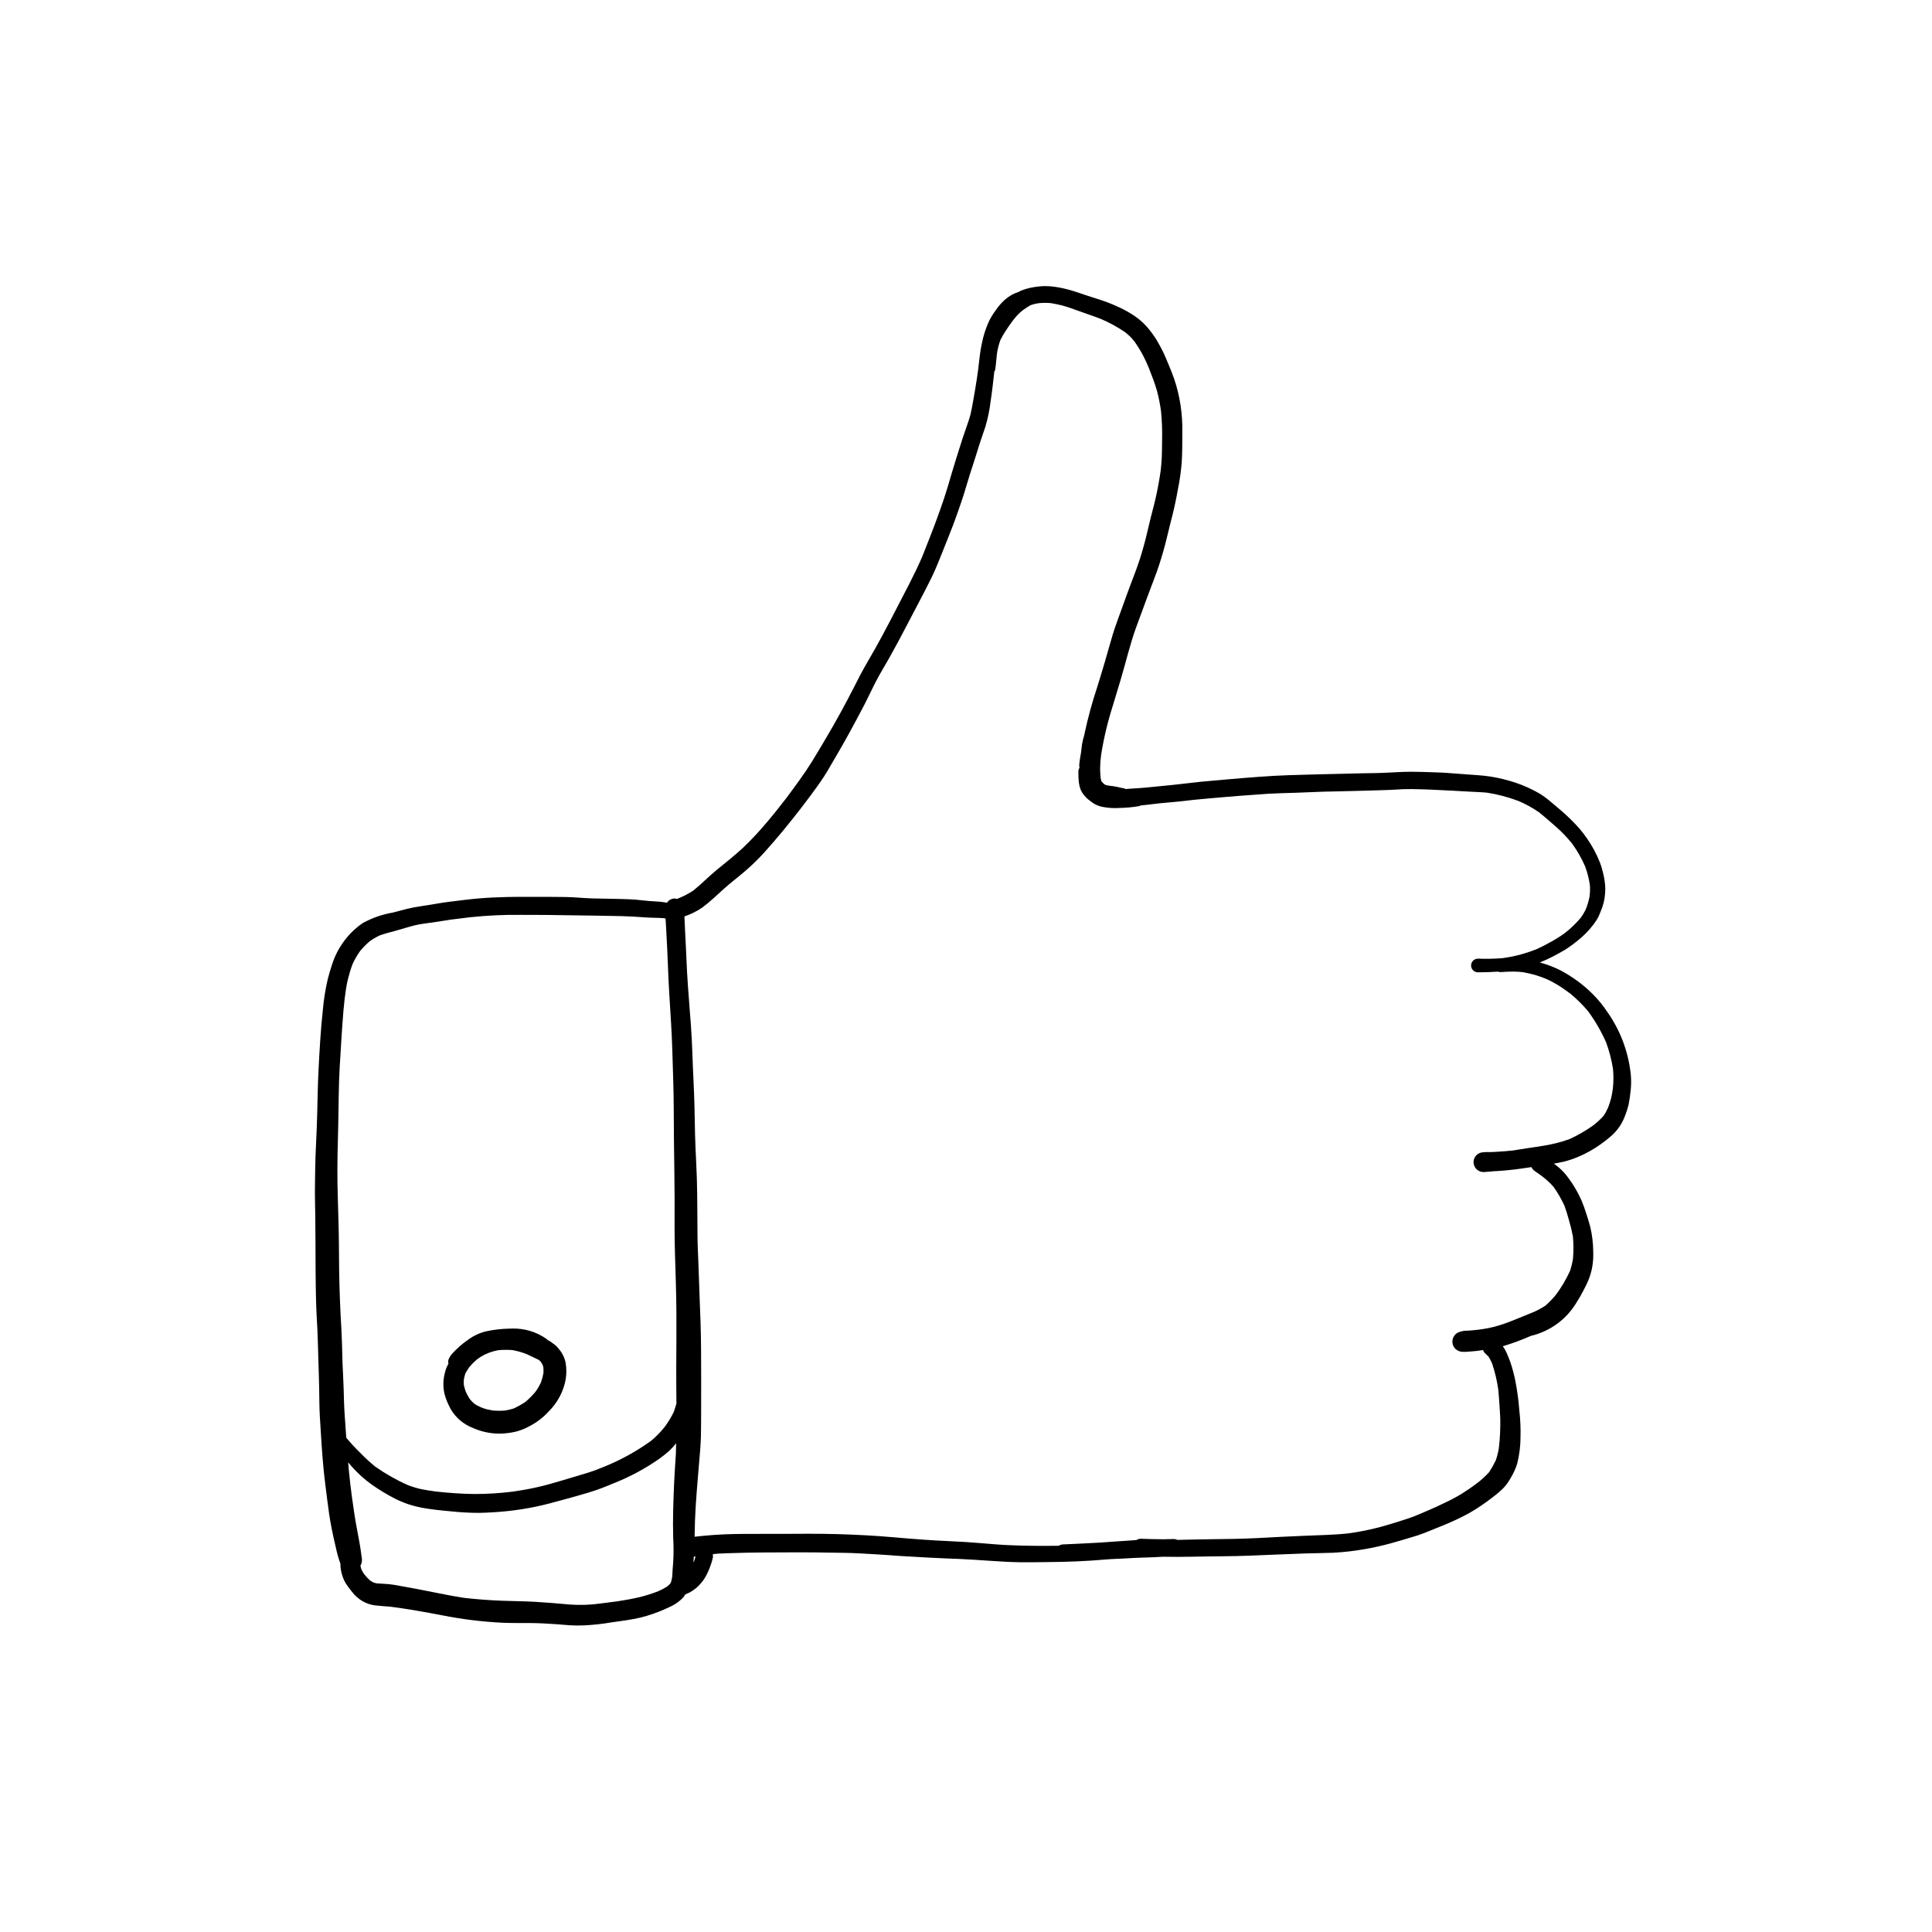 <?xml version="1.0" encoding="UTF-8"?>
<!-- Uploaded to: SVG Repo, www.svgrepo.com, Generator: SVG Repo Mixer Tools -->
<svg fill="#000000" width="800px" height="800px" version="1.1" viewBox="144 144 512 512" xmlns="http://www.w3.org/2000/svg">
 <g>
  <path d="m559.86 445.91 0.008-0.004h0.008z"/>
  <path d="m545.16 493.85 0.102-0.043c-0.117 0.043-0.238 0.094-0.355 0.145z"/>
  <path d="m352.45 355.38c-0.062 0.082-0.125 0.16-0.184 0.246l0.027-0.035z"/>
  <path d="m263.62 387.7-0.172 0.023c0.094-0.012 0.188-0.023 0.277-0.039z"/>
  <path d="m234.04 395.09c-0.883 1.461-1.586 3.027-2.086 4.664-0.414 1.219-0.766 2.481-1.102 3.758-0.629 2.691-1.062 5.43-1.297 8.188-0.57 5.117-0.848 10.293-1.121 15.449-0.277 5.078-0.277 10.156-0.473 15.23-0.117 2.754-0.258 5.512-0.355 8.246-0.078 2.519-0.098 5.039-0.137 7.559-0.039 2.617 0.039 5.234 0.078 7.852l0.059 7.438c0.02 5.117 0.02 10.234 0.156 15.352 0.059 2.559 0.234 5.098 0.355 7.656 0.117 2.676 0.176 5.352 0.254 8.031 0.078 2.539 0.176 5.098 0.215 7.656 0.039 2.422 0.039 4.82 0.176 7.223 0.297 4.922 0.57 9.84 1.062 14.723 0.254 2.441 0.59 4.879 0.887 7.301 0.316 2.559 0.668 5.117 1.18 7.637 0.297 1.594 0.668 3.168 1.043 4.762l0.004-0.004c0.312 1.578 0.742 3.133 1.293 4.644-0.004 0.051-0.02 0.105-0.023 0.156 0.008 0.555 0.066 1.109 0.176 1.652 0.184 0.918 0.473 1.809 0.867 2.66 0.254 0.512 0.555 1 0.906 1.453 0.551 0.746 1.102 1.496 1.711 2.184v0.004c0.594 0.621 1.262 1.172 1.988 1.633 1.168 0.723 2.488 1.16 3.856 1.277 1.238 0.152 2.508 0.203 3.758 0.316 4.59 0.59 9.125 1.406 13.68 2.281 5.246 1.043 10.562 1.699 15.902 1.969 2.383 0.098 4.781 0.078 7.184 0.078 2.441 0.02 4.879 0.137 7.301 0.316 1.141 0.078 2.281 0.195 3.406 0.277v-0.004c1.258 0.082 2.519 0.098 3.777 0.039 2.422-0.113 4.832-0.375 7.223-0.785 2.578-0.355 5.137-0.688 7.676-1.258v-0.004c2.32-0.57 4.59-1.355 6.769-2.34 0.551-0.234 1.102-0.492 1.652-0.766v-0.004c1.125-0.578 2.148-1.336 3.031-2.242 0.199-0.25 0.371-0.52 0.512-0.801 0.41-0.18 0.824-0.348 1.223-0.547 0.586-0.34 1.145-0.723 1.672-1.145 0.441-0.371 0.848-0.777 1.219-1.219 0.453-0.5 0.848-1.047 1.184-1.633 0.539-0.941 0.992-1.93 1.355-2.953 0.305-0.785 0.539-1.594 0.711-2.418 0.035-0.164-0.059-0.301-0.062-0.461l0.082-0.316c0.496-0.047 0.992-0.105 1.484-0.137 1.238-0.078 2.461-0.078 3.699-0.137 2.481-0.078 4.961-0.137 7.438-0.156 4.879 0 9.742-0.078 14.621-0.02 2.617 0.02 5.215 0.059 7.832 0.117 2.422 0.039 4.82 0.195 7.223 0.336 2.441 0.117 4.879 0.316 7.32 0.492 2.656 0.156 5.293 0.297 7.949 0.453 2.578 0.137 5.176 0.234 7.754 0.336 2.617 0.117 5.234 0.297 7.832 0.473 2.676 0.176 5.332 0.355 8.008 0.395 2.5 0.02 5 0 7.5-0.039 5.137-0.039 10.273-0.234 15.391-0.688 1.93-0.176 3.856-0.176 5.805-0.316 2.262-0.156 4.527-0.176 6.789-0.277 0.879-0.039 1.754-0.086 2.633-0.137 5.07 0.125 10.141-0.098 15.191-0.117 5.078-0.02 10.117-0.254 15.172-0.473 2.402-0.098 4.801-0.195 7.203-0.277 2.559-0.078 5.098-0.098 7.637-0.195l0.008-0.008c2.672-0.141 5.332-0.445 7.969-0.906 2.426-0.41 4.828-0.941 7.203-1.594 2.383-0.688 4.762-1.359 7.125-2.106 1.043-0.336 2.047-0.766 3.051-1.16 1.238-0.492 2.481-0.984 3.699-1.496 2.312-0.934 4.574-2 6.769-3.188 2.231-1.277 4.359-2.719 6.375-4.309 0.988-0.73 1.926-1.535 2.797-2.402 0.793-0.859 1.477-1.82 2.023-2.856 0.676-1.125 1.211-2.324 1.598-3.578 0.578-2.277 0.875-4.617 0.883-6.969 0.062-2.379-0.043-4.758-0.312-7.125-0.195-2.574-0.535-5.137-1.023-7.676-0.32-1.645-0.742-3.266-1.262-4.859-0.316-0.906-0.668-1.809-1.062-2.695-0.273-0.637-0.621-1.238-1.035-1.793 2.543-0.766 5.035-1.688 7.465-2.758 5.16-1.215 9.59-4.508 12.23-9.102 0.523-0.801 1-1.629 1.438-2.481 0.559-1 1.066-2.031 1.516-3.09 0.492-1.168 0.848-2.391 1.062-3.641 0.215-1.254 0.301-2.527 0.258-3.797-0.004-2.309-0.273-4.606-0.809-6.852-0.297-1.141-0.668-2.262-1.023-3.387v0.004c-0.355-1.168-0.77-2.316-1.238-3.445-1.078-2.441-2.461-4.734-4.113-6.828-0.73-0.906-1.562-1.723-2.481-2.441-0.25-0.203-0.52-0.383-0.77-0.582 0.926-0.168 1.855-0.332 2.769-0.551 2.375-0.621 4.656-1.555 6.789-2.773 2.008-1.137 3.891-2.477 5.629-3.996 1.555-1.352 2.762-3.059 3.523-4.977 0.453-1.098 0.82-2.231 1.102-3.387 0.258-1.328 0.449-2.668 0.57-4.016 0.113-1.242 0.121-2.492 0.02-3.738-0.602-6.09-2.785-11.918-6.336-16.902-0.512-0.727-1.004-1.457-1.574-2.144v-0.004c-1.762-2.156-3.785-4.086-6.023-5.746-1.469-1.102-3.023-2.09-4.644-2.949-1.535-0.777-3.137-1.414-4.781-1.91-0.258-0.078-0.52-0.137-0.777-0.211 1.195-0.469 2.367-1.004 3.504-1.602 1.062-0.551 2.106-1.121 3.129-1.73 1.168-0.734 2.285-1.543 3.344-2.422 1.781-1.398 3.352-3.039 4.664-4.883 0.312-0.441 0.594-0.898 0.848-1.375 0.277-0.551 0.492-1.141 0.727-1.711v-0.004c0.371-0.887 0.656-1.809 0.848-2.754 0.188-1.012 0.285-2.039 0.297-3.07-0.035-1.301-0.207-2.594-0.512-3.856-0.23-1.066-0.539-2.113-0.926-3.129-0.457-1.152-0.984-2.277-1.574-3.367-1.09-1.996-2.383-3.875-3.859-5.609-1.566-1.762-3.254-3.414-5.055-4.938l-2.656-2.242-0.004-0.004c-0.934-0.801-1.934-1.523-2.988-2.164-1.965-1.117-4.023-2.043-6.16-2.773-2.207-0.734-4.473-1.289-6.769-1.652-1.277-0.195-2.539-0.297-3.816-0.395-1.379-0.078-2.734-0.195-4.113-0.297-2.422-0.195-4.84-0.375-7.262-0.434-1.922-0.059-3.848-0.137-5.769-0.137-0.715 0-1.426 0.012-2.141 0.039-2.461 0.098-4.898 0.277-7.359 0.316-2.559 0.039-5.098 0.078-7.637 0.156-5.078 0.117-10.176 0.234-15.254 0.395-5.156 0.176-10.312 0.609-15.449 1.043-2.578 0.215-5.156 0.453-7.734 0.688-2.519 0.258-5.019 0.59-7.539 0.848-2.32 0.234-4.625 0.473-6.945 0.688-1.121 0.098-2.262 0.195-3.406 0.254-0.59 0.039-1.18 0.059-1.789 0.117-0.125 0.012-0.246 0.035-0.371 0.047l-0.004 0.004c-0.117-0.082-0.25-0.145-0.387-0.18-0.648-0.117-1.301-0.254-1.93-0.414-0.672-0.137-1.352-0.234-2.035-0.297-0.34-0.047-0.68-0.117-1.008-0.215-0.105-0.055-0.207-0.113-0.305-0.18-0.262-0.23-0.508-0.48-0.734-0.742l-0.055-0.098c-0.078-0.254-0.141-0.512-0.184-0.773-0.094-0.855-0.129-1.695-0.148-2.555 0.012-1.23 0.105-2.457 0.277-3.676 0.695-4.348 1.715-8.641 3.051-12.836 0.668-2.32 1.418-4.606 2.086-6.906 0.688-2.344 1.32-4.684 1.969-7.027 0.648-2.32 1.32-4.644 2.144-6.906 0.926-2.539 1.871-5.098 2.812-7.637 0.867-2.383 1.809-4.742 2.676-7.125 0.848-2.402 1.594-4.859 2.242-7.32 0.648-2.461 1.18-4.941 1.832-7.379 0.59-2.32 1.082-4.664 1.496-7.008 0.52-2.5 0.875-5.031 1.062-7.578 0.137-2.578 0.137-5.156 0.137-7.715 0.102-4.812-0.629-9.605-2.164-14.168-0.414-1.199-0.906-2.363-1.379-3.543-0.492-1.199-0.984-2.402-1.535-3.562-0.551-1.121-1.16-2.203-1.789-3.285-0.773-1.219-1.633-2.375-2.578-3.465-1.246-1.371-2.691-2.547-4.289-3.484-1.18-0.723-2.41-1.363-3.68-1.906-1.41-0.645-2.856-1.203-4.332-1.676-1.359-0.434-2.715-0.867-4.074-1.32-1.277-0.414-2.539-0.887-3.816-1.238-1.379-0.406-2.785-0.711-4.211-0.902-0.809-0.121-1.625-0.18-2.441-0.18-0.539 0-1.078 0.027-1.613 0.078-0.809 0.078-1.613 0.215-2.402 0.375-0.758 0.16-1.5 0.383-2.223 0.668-0.293 0.098-0.574 0.234-0.824 0.414-0.602 0.184-1.184 0.426-1.738 0.715-0.738 0.418-1.43 0.914-2.066 1.477-0.828 0.762-1.566 1.613-2.203 2.539-0.68 0.914-1.285 1.883-1.812 2.894-0.898 1.938-1.562 3.981-1.965 6.078-0.488 2.18-0.672 4.445-0.945 6.668 0.012-0.074 0.023-0.152 0.039-0.23-0.277 2.086-0.59 4.152-0.945 6.199-0.375 2.086-0.688 4.191-1.18 6.258-0.254 0.984-0.609 1.969-0.945 2.934-0.375 1.121-0.766 2.223-1.141 3.344-0.668 2.027-1.277 4.074-1.93 6.121-0.668 2.164-1.32 4.348-1.949 6.535-0.668 2.242-1.418 4.449-2.203 6.633-1.496 4.269-3.207 8.461-4.859 12.676 0.059-0.176 0.137-0.355 0.215-0.551-2.106 4.84-4.625 9.445-7.027 14.129-2.363 4.586-4.781 9.152-7.398 13.598-1.301 2.223-2.5 4.508-3.641 6.809-1.102 2.184-2.262 4.328-3.426 6.477-1.32 2.383-2.617 4.723-4.016 7.047-1.258 2.125-2.5 4.25-3.797 6.336-2.027 3.231-4.312 6.293-6.586 9.352l0.191-0.238-0.348 0.449-0.047 0.059 0.02-0.027c-1.727 2.238-3.477 4.453-5.312 6.582v-0.004c-1.91 2.277-3.949 4.449-6.102 6.496-2.223 2.047-4.586 3.918-6.926 5.824-2.129 1.742-4.051 3.742-6.203 5.473-1.363 0.902-2.824 1.645-4.352 2.223-0.199-0.07-0.402-0.113-0.609-0.129-0.812 0.023-1.566 0.441-2.012 1.125-0.582-0.082-1.16-0.203-1.746-0.254-0.984-0.098-1.988-0.098-2.973-0.195-1.16-0.117-2.344-0.254-3.523-0.355-1.238-0.098-2.5-0.137-3.758-0.176-2.539-0.078-5.078-0.078-7.637-0.156-2.402-0.059-4.781-0.336-7.184-0.375-2.617-0.039-5.234-0.039-7.832-0.039-1.031 0-2.066-0.004-3.102-0.004-1.551 0-3.106 0.008-4.652 0.043-2.481 0.059-4.981 0.156-7.477 0.375-2.5 0.215-5 0.551-7.5 0.848-2.5 0.297-4.981 0.809-7.457 1.16v-0.004c-1.371 0.188-2.731 0.445-4.074 0.77-1.238 0.297-2.461 0.668-3.699 0.965-2.785 0.477-5.469 1.406-7.953 2.754-2.5 1.691-4.598 3.914-6.141 6.516zm84.426 170.59c-1.574 0.617-3.188 1.133-4.828 1.547-1.969 0.473-3.977 0.828-5.984 1.121 0.234-0.02 0.453-0.059 0.688-0.078-1.73 0.215-3.441 0.434-5.156 0.668h0.004c-2.731 0.387-5.496 0.477-8.246 0.277-2.992-0.277-5.984-0.531-8.992-0.707-2.973-0.176-5.945-0.176-8.895-0.297-3.348-0.117-6.672-0.383-10-0.75-4.324-0.652-8.578-1.625-12.867-2.418-1.91-0.336-3.836-0.727-5.766-1.043-1.516-0.258-3.047-0.273-4.594-0.391h-0.008c-0.254-0.047-0.504-0.109-0.75-0.188-0.359-0.176-0.703-0.379-1.035-0.602-0.566-0.52-1.086-1.082-1.555-1.688-0.273-0.391-0.512-0.805-0.711-1.238-0.109-0.32-0.176-0.648-0.254-0.973l0.035-0.039c0.371-0.68 0.477-1.473 0.297-2.227l-0.027-0.16c-0.285-2.383-0.738-4.762-1.191-7.125-0.531-2.734-0.926-5.492-1.301-8.246 0.039 0.277 0.059 0.57 0.098 0.848-0.234-1.871-0.473-3.719-0.707-5.57 0.039 0.277 0.078 0.551 0.117 0.848-0.238-1.902-0.406-3.809-0.574-5.715 0.332 0.367 0.637 0.762 0.969 1.129 0.766 0.848 1.555 1.652 2.383 2.422 0.934 0.852 1.918 1.648 2.949 2.379 1.969 1.387 4.035 2.629 6.18 3.723 0.582 0.305 1.18 0.574 1.793 0.805 0.492 0.195 0.965 0.414 1.457 0.57 1.238 0.414 2.5 0.75 3.777 1.004 2.598 0.473 5.215 0.727 7.832 0.965 2.414 0.258 4.836 0.391 7.262 0.395 2.5-0.039 5-0.195 7.5-0.453 2.543-0.266 5.07-0.66 7.574-1.18 2.481-0.512 4.922-1.18 7.359-1.852 2.262-0.629 4.547-1.238 6.789-1.93 1.062-0.336 2.106-0.668 3.148-1.062 1.18-0.434 2.363-0.945 3.523-1.418h0.004c4.238-1.68 8.27-3.852 12.004-6.473 0.945-0.68 1.852-1.406 2.715-2.184 0.605-0.59 1.176-1.219 1.699-1.887-0.031 0.965-0.023 1.926-0.066 2.887-0.137 2.363-0.336 4.703-0.434 7.066-0.234 5.039-0.414 10.055-0.277 15.094 0.129 2.172 0.129 4.348 0 6.516-0.105 1.234-0.211 2.469-0.246 3.715-0.078 0.5-0.184 0.996-0.316 1.484-0.074 0.148-0.148 0.297-0.234 0.441l-0.066 0.078c-0.238 0.242-0.484 0.469-0.75 0.691-0.742 0.465-1.52 0.871-2.324 1.219zm9.559-8.148c-0.098 0.184-0.203 0.352-0.305 0.523 0.031-0.238 0.07-0.473 0.098-0.715 0.031-0.27 0.023-0.543 0.047-0.812 0.148-0.023 0.301-0.035 0.449-0.059-0.102 0.355-0.168 0.715-0.289 1.066zm2.039-172.99c2.066-1.516 3.918-3.324 5.824-5.039 1.812-1.613 3.758-3.09 5.609-4.684v0.004c1.832-1.574 3.559-3.266 5.176-5.059 3.344-3.719 6.535-7.617 9.586-11.57 1.77-2.301 3.523-4.625 5.176-7.008 1.398-1.988 2.598-4.133 3.816-6.238 1.359-2.32 2.715-4.644 3.996-7.027 1.238-2.281 2.481-4.586 3.68-6.887 1.141-2.184 2.164-4.449 3.305-6.633 1.16-2.223 2.5-4.348 3.719-6.555 2.559-4.566 4.922-9.25 7.379-13.875 1.219-2.32 2.441-4.644 3.602-7.027 1.102-2.281 2.027-4.664 2.973-7.027 0.887-2.203 1.77-4.41 2.617-6.613 0.867-2.262 1.652-4.547 2.422-6.828 0.766-2.281 1.398-4.606 2.125-6.887 0.648-2.066 1.359-4.113 1.988-6.199 0.629-2.125 1.379-4.211 2.086-6.316v0.004c0.648-2.195 1.109-4.438 1.379-6.711 0.402-2.621 0.699-5.254 0.977-7.887 0.109-0.137 0.188-0.297 0.234-0.465 0.211-1.398 0.309-2.812 0.461-4.231 0.176-1.242 0.48-2.461 0.914-3.641 0.406-0.848 0.875-1.664 1.402-2.441 0.641-1.027 1.352-2 2.066-2.957l-0.117 0.145 0.156-0.191 0.121-0.16-0.066 0.094c0.324-0.406 0.656-0.805 1.012-1.176l-0.004-0.004c0.434-0.449 0.898-0.867 1.395-1.246 0.641-0.469 1.301-0.902 1.984-1.309 0.281-0.09 0.562-0.191 0.848-0.277h-0.004c0.555-0.141 1.121-0.242 1.691-0.309 0.914-0.07 1.836-0.07 2.75 0 1.062 0.172 2.109 0.379 3.156 0.641 1.199 0.328 2.383 0.715 3.543 1.164 2.211 0.812 4.457 1.535 6.668 2.394v-0.004c2.242 0.961 4.391 2.133 6.414 3.496 0.457 0.375 0.906 0.75 1.344 1.156 0.449 0.457 0.867 0.938 1.254 1.449 0.805 1.141 1.535 2.336 2.188 3.57 0.621 1.18 1.176 2.391 1.664 3.629l-0.051-0.105c0.766 1.91 1.477 3.816 2.066 5.785 0.48 1.797 0.848 3.625 1.094 5.469 0.25 2.531 0.344 5.074 0.285 7.617-0.02 1.516-0.02 3.012-0.078 4.508-0.051 1.234-0.156 2.453-0.297 3.668-0.336 2.32-0.746 4.621-1.258 6.922-0.531 2.422-1.238 4.801-1.789 7.223-0.57 2.5-1.18 4.981-1.91 7.438-0.707 2.481-1.613 4.898-2.539 7.301-0.945 2.461-1.832 4.941-2.715 7.398-0.828 2.32-1.711 4.606-2.441 6.965-0.746 2.441-1.398 4.898-2.125 7.359-0.668 2.242-1.34 4.508-2.047 6.75v0.004c-1.34 4.031-2.457 8.129-3.348 12.281-0.027 0.129-0.043 0.262-0.07 0.391-0.27 0.836-0.473 1.695-0.613 2.566-0.09 0.66-0.148 1.332-0.238 2.012-0.176 1.133-0.418 2.25-0.492 3.402l0.004-0.004c0 0.242 0.023 0.484 0.074 0.719-0.188 0.281-0.293 0.609-0.301 0.945-0.023 1.012 0.023 2.023 0.137 3.031 0.082 0.617 0.234 1.223 0.453 1.809 0.191 0.422 0.422 0.824 0.691 1.199 0.438 0.582 0.945 1.102 1.516 1.555 0.355 0.277 0.707 0.531 1.062 0.789 0.754 0.492 1.594 0.84 2.477 1.023 1.504 0.293 3.039 0.395 4.566 0.293 1.789-0.031 3.574-0.203 5.336-0.512 0.094-0.02 0.145-0.117 0.23-0.152 1.125-0.086 2.238-0.234 3.367-0.375 2.383-0.297 4.781-0.453 7.164-0.707 1.219-0.117 2.441-0.297 3.66-0.414 1.277-0.137 2.559-0.234 3.816-0.355 2.695-0.215 5.391-0.492 8.09-0.688 2.617-0.195 5.234-0.395 7.852-0.57 2.422-0.137 4.82-0.176 7.242-0.254 2.539-0.078 5.059-0.234 7.598-0.297 2.578-0.078 5.176-0.078 7.754-0.176 2.973-0.098 5.965-0.137 8.953-0.258 1.359-0.039 2.695-0.156 4.055-0.215 1.535-0.059 3.07-0.02 4.586 0.02 2.973 0.059 5.922 0.277 8.875 0.395l4.191 0.234c1.535 0.098 3.07 0.117 4.602 0.27 2.758 0.43 5.465 1.133 8.082 2.102 2.019 0.812 3.938 1.855 5.719 3.106 1.551 1.227 3.012 2.555 4.508 3.832h-0.004c1.547 1.363 2.977 2.859 4.273 4.469 1.367 1.891 2.523 3.922 3.453 6.062 0.586 1.586 1.004 3.231 1.246 4.906 0.074 1.016 0.043 2.035-0.086 3.043-0.223 1.195-0.57 2.363-1.035 3.484-0.375 0.766-0.816 1.5-1.32 2.188-1.305 1.535-2.766 2.93-4.363 4.152-1.242 0.879-2.539 1.676-3.879 2.394-1.102 0.609-2.203 1.195-3.375 1.715-1.465 0.582-2.957 1.082-4.477 1.492-1.512 0.395-3.047 0.699-4.598 0.91-2.176 0.176-4.359 0.219-6.543 0.133-0.996 0.008-1.801 0.816-1.801 1.812 0 0.996 0.805 1.805 1.801 1.809 1.773 0 3.535-0.055 5.301-0.176 0.227 0.098 0.469 0.137 0.711 0.121 1.102-0.098 2.203-0.117 3.324-0.137v-0.004c0.887 0.004 1.77 0.059 2.644 0.168 1.09 0.211 2.148 0.438 3.223 0.738 0.914 0.27 1.824 0.617 2.723 0.961 1.125 0.492 2.211 1.059 3.258 1.695 1.148 0.707 2.223 1.488 3.301 2.277 1.711 1.414 3.289 2.977 4.719 4.676 1.895 2.574 3.496 5.348 4.785 8.273 0.812 2.227 1.414 4.527 1.797 6.863 0.184 1.754 0.18 3.523-0.008 5.277-0.121 0.871-0.254 1.754-0.465 2.606h0.004c-0.227 0.848-0.492 1.684-0.805 2.5-0.332 0.773-0.738 1.512-1.211 2.203-0.809 0.898-1.691 1.723-2.644 2.461-2.016 1.449-4.172 2.699-6.434 3.727 0.137-0.059 0.281-0.109 0.426-0.164-0.145 0.059-0.289 0.113-0.434 0.168l-0.199 0.09c0.062-0.031 0.125-0.059 0.188-0.086l0.004-0.004c-2.359 0.836-4.797 1.441-7.273 1.801-1.238 0.215-2.519 0.375-3.758 0.57-1.297 0.203-2.594 0.422-3.891 0.617l0.055-0.008c-1.379 0.156-2.754 0.254-4.133 0.336-0.707 0.059-1.418 0.078-2.125 0.098h-0.004c-0.531-0.027-1.062-0.016-1.594 0.039-0.695 0.008-1.363 0.285-1.867 0.766-0.492 0.492-0.77 1.156-0.77 1.852 0.008 1.453 1.184 2.629 2.637 2.637 0.906-0.039 1.812-0.156 2.715-0.215 1.301-0.078 2.598-0.156 3.898-0.297 2.043-0.191 4.062-0.504 6.086-0.805 0.203 0.422 0.508 0.781 0.891 1.051 0.562 0.379 1.109 0.773 1.656 1.156l-0.004 0.004c1.211 0.887 2.328 1.898 3.324 3.019 1.129 1.598 2.106 3.297 2.918 5.078 0.438 1.203 0.793 2.422 1.137 3.652 0.434 1.449 0.793 2.922 1.074 4.406 0.184 1.98 0.188 3.977 0.016 5.957-0.176 1.082-0.441 2.148-0.785 3.191-1.02 2.234-2.273 4.356-3.738 6.328-0.844 1.035-1.777 1.996-2.785 2.871-1.172 0.781-2.426 1.434-3.738 1.945-1.527 0.602-3.039 1.219-4.539 1.844l0.094-0.035-0.195 0.078-0.473 0.199 0.219-0.098h-0.004c-1.559 0.641-3.156 1.184-4.785 1.633-1.43 0.363-2.883 0.633-4.352 0.809-0.926 0.117-1.848 0.195-2.793 0.254-0.934-0.035-1.867 0.152-2.715 0.551-1.066 0.613-1.59 1.863-1.277 3.051 0.121 0.465 0.367 0.883 0.707 1.219 0.516 0.492 1.195 0.773 1.91 0.789 0.457 0.027 0.918 0.012 1.375-0.039 0.848-0.059 1.672-0.117 2.5-0.215 0.516-0.055 1.027-0.156 1.543-0.219l0.004-0.004c0.102 0.328 0.285 0.625 0.535 0.863 0.316 0.285 0.609 0.559 0.887 0.855 0.352 0.559 0.664 1.141 0.934 1.738 0.773 2.262 1.328 4.59 1.66 6.953 0.125 1.16 0.211 2.32 0.281 3.481 0.078 1.379 0.215 2.754 0.254 4.133 0.066 2.672-0.059 5.34-0.371 7.992-0.18 1.109-0.453 2.195-0.824 3.254-0.516 1.07-1.102 2.102-1.754 3.098-1.027 1.133-2.164 2.164-3.398 3.07-1.305 0.988-2.664 1.906-4.062 2.781v-0.004c-1.453 0.867-2.953 1.652-4.488 2.363-2.715 1.312-5.465 2.496-8.254 3.625-2.832 0.98-5.723 1.902-8.633 2.691h0.004c-2.832 0.762-5.707 1.332-8.613 1.711-3.898 0.414-7.801 0.457-11.719 0.633-4.016 0.156-8.051 0.375-12.062 0.59-4.269 0.215-8.543 0.277-12.812 0.316-2.871 0.027-5.731 0.113-8.59 0.176v-0.004c-0.277-0.152-0.59-0.23-0.906-0.227-1.891 0.078-3.758 0.078-5.668 0.02-0.688-0.02-1.379-0.039-2.047-0.059-0.281-0.012-0.594-0.039-0.902-0.039-0.266-0.008-0.531 0.023-0.789 0.098-0.184 0.059-0.359 0.145-0.523 0.242-1.543 0.145-3.09 0.219-4.633 0.324-1.652 0.117-3.285 0.254-4.941 0.355-3.324 0.195-6.652 0.336-9.977 0.492-0.367 0.023-0.723 0.145-1.027 0.352-4.25 0.055-8.512 0.035-12.773-0.141-2.539-0.098-5.078-0.316-7.617-0.531-2.734-0.234-5.473-0.414-8.207-0.531-5.117-0.215-10.234-0.609-15.332-1.062-5-0.434-9.996-0.688-14.996-0.828-2.461-0.07-4.926-0.09-7.391-0.09-2.469 0-4.938 0.02-7.406 0.031-1.418 0.02-2.812 0.02-4.211 0-3.504 0-7.027-0.02-10.527 0.117-2.027 0.078-4.035 0.234-6.062 0.434-0.664 0.074-1.324 0.137-1.988 0.211 0.027-1.422 0.051-2.84 0.098-4.266 0.195-5.019 0.648-10.016 1.062-14.996 0.215-2.422 0.434-4.84 0.512-7.262 0.059-2.598 0.039-5.215 0.059-7.812 0.02-5.039 0-10.078-0.02-15.113-0.02-4.922-0.215-9.84-0.414-14.762-0.098-2.637-0.176-5.273-0.277-7.91-0.098-2.5-0.234-4.981-0.254-7.477-0.059-5.156-0.02-10.312-0.176-15.469-0.078-2.539-0.234-5.078-0.336-7.637-0.117-2.539-0.176-5.078-0.215-7.617-0.059-4.879-0.277-9.762-0.512-14.641-0.098-2.281-0.156-4.547-0.277-6.828-0.117-2.481-0.316-4.941-0.512-7.398-0.355-4.644-0.727-9.289-0.906-13.953-0.078-2.32-0.234-4.644-0.336-6.965-0.078-1.43-0.133-2.856-0.195-4.277l0.008-0.008c1.656-0.562 3.234-1.344 4.684-2.324zm-85.449 7.359c1.348-0.48 2.727-0.844 4.109-1.203 1.711-0.453 3.387-1.023 5.098-1.457 1.633-0.395 3.344-0.57 5.019-0.809 1.531-0.219 3.062-0.488 4.609-0.715l-0.238 0.023 0.41-0.051 0.199-0.027-0.094 0.016c1.711-0.207 3.41-0.406 5.121-0.629h-0.012v0.008c4.391-0.457 8.809-0.664 13.223-0.609 4.488 0 8.973 0.02 13.461 0.117 4.41 0.078 8.816 0.098 13.227 0.215 2.184 0.059 4.367 0.195 6.535 0.355 1.562 0.109 3.109 0.066 4.656 0.195 0.145 0.023 0.293 0.062 0.438 0.09 0.082 1.355 0.18 2.711 0.238 4.062 0.117 2.656 0.297 5.312 0.375 7.949 0.176 5.117 0.512 10.215 0.828 15.312 0.336 5.098 0.414 10.195 0.59 15.293 0.176 5.352 0.137 10.727 0.195 16.078 0.059 5.176 0.156 10.352 0.176 15.527 0 4.879-0.059 9.762 0.098 14.641 0.156 5.215 0.355 10.43 0.375 15.645 0.039 4.879-0.02 9.762-0.039 14.66-0.012 3.117 0.023 6.254 0.047 9.383-0.227 0.758-0.445 1.512-0.719 2.254v-0.004c-0.688 1.402-1.504 2.738-2.441 3.988 0.07-0.09 0.145-0.18 0.223-0.27l-0.285 0.352-0.148 0.199 0.125-0.172c-1.055 1.301-2.231 2.488-3.519 3.555-3.777 2.711-7.863 4.969-12.168 6.731-0.895 0.367-1.785 0.719-2.68 1.066-0.945 0.355-1.91 0.629-2.856 0.926-1.93 0.59-3.856 1.16-5.785 1.73-2.164 0.629-4.309 1.277-6.516 1.77-2.227 0.508-4.477 0.898-6.742 1.215h0.004c-3.359 0.418-6.742 0.625-10.125 0.617-3.422-0.039-6.867-0.301-10.273-0.676-1.242-0.168-2.469-0.371-3.68-0.602-1.238-0.27-2.449-0.641-3.629-1.105-3.023-1.344-5.91-2.981-8.617-4.883-1.418-1.156-2.762-2.394-4.031-3.715-1.277-1.25-2.492-2.562-3.637-3.938-0.051-0.773-0.113-1.543-0.16-2.316-0.156-2.441-0.375-4.879-0.434-7.32-0.078-2.559-0.137-5.117-0.277-7.676-0.156-2.539-0.176-5.078-0.258-7.617-0.078-2.578-0.234-5.156-0.375-7.734-0.258-5.117-0.395-10.254-0.414-15.371-0.02-5.137-0.137-10.273-0.316-15.41-0.176-5.195-0.137-10.391 0.02-15.586 0.156-5.215 0.156-10.43 0.316-15.645 0.078-2.461 0.234-4.922 0.395-7.379 0.156-2.578 0.297-5.137 0.492-7.695 0.16-2.227 0.34-4.449 0.594-6.676l-0.004 0.043c0.215-1.652 0.434-3.305 0.809-4.922 0.344-1.418 0.766-2.816 1.27-4.184 0.566-1.246 1.25-2.43 2.047-3.535 0.773-0.922 1.617-1.777 2.531-2.559 0.828-0.582 1.703-1.094 2.621-1.527z"/>
  <path d="m320.04 522.29 0.059-0.082-0.086 0.109z"/>
  <path d="m263.61 517.71c1.312 2.098 3.254 3.727 5.551 4.644 2.285 1.043 4.769 1.578 7.281 1.574 1.297-0.027 2.59-0.172 3.859-0.434 1.316-0.293 2.59-0.77 3.777-1.414 2.035-1.02 3.867-2.406 5.391-4.094 2.285-2.273 3.828-5.184 4.43-8.348 0.246-1.484 0.246-3 0-4.484-0.266-1.32-0.863-2.555-1.73-3.582-0.293-0.41-0.637-0.781-1.023-1.102-0.453-0.355-0.906-0.688-1.359-1.004-0.188-0.109-0.383-0.207-0.586-0.293-0.199-0.141-0.348-0.344-0.555-0.477v0.004c-2.586-1.766-5.66-2.68-8.793-2.621-0.324 0-0.648 0.008-0.969 0.023-1.996 0.039-3.988 0.27-5.941 0.688-1.766 0.402-3.426 1.168-4.883 2.242-1.594 1.102-3.055 2.391-4.348 3.84-0.367 0.441-0.66 0.938-0.867 1.477-0.102 0.352-0.098 0.723 0.008 1.074l-0.125 0.18v0.004c-0.344 0.617-0.602 1.281-0.77 1.969-0.078 0.234-0.117 0.492-0.176 0.727-0.473 2.043-0.355 4.18 0.332 6.16 0.398 1.125 0.898 2.211 1.496 3.246zm23.738-7.312c-0.395 0.832-0.863 1.633-1.398 2.383-0.812 0.98-1.707 1.887-2.676 2.711-1.016 0.691-2.09 1.293-3.215 1.797-0.758 0.23-1.527 0.41-2.309 0.535-1.035 0.07-2.07 0.062-3.102-0.02-0.547-0.09-1.09-0.199-1.629-0.328-0.562-0.145-1.109-0.332-1.641-0.562-0.555-0.246-1.094-0.531-1.605-0.855-0.449-0.383-0.863-0.801-1.242-1.25-0.398-0.621-0.758-1.266-1.07-1.934-0.227-0.609-0.41-1.234-0.547-1.871-0.031-0.48-0.023-0.969 0.02-1.449 0.098-0.543 0.23-1.074 0.402-1.598 0.305-0.555 0.633-1.07 0.977-1.598 0.605-0.727 1.273-1.406 1.992-2.023 0.641-0.496 1.324-0.934 2.043-1.305 0.379-0.176 0.77-0.34 1.156-0.512h0.004c0.809-0.305 1.641-0.539 2.488-0.699 1.262-0.117 2.531-0.129 3.793-0.031 1.289 0.23 2.555 0.586 3.773 1.062 1.098 0.496 2.164 1.035 3.254 1.551 0.164 0.148 0.324 0.305 0.477 0.465 0.203 0.301 0.387 0.613 0.555 0.938 0.062 0.203 0.117 0.41 0.156 0.617 0.039 0.492 0.043 0.988 0.012 1.484-0.152 0.848-0.375 1.68-0.668 2.492z"/>
  <path d="m412.61 228.7-0.035 0.051 0.09-0.113z"/>
 </g>
</svg>